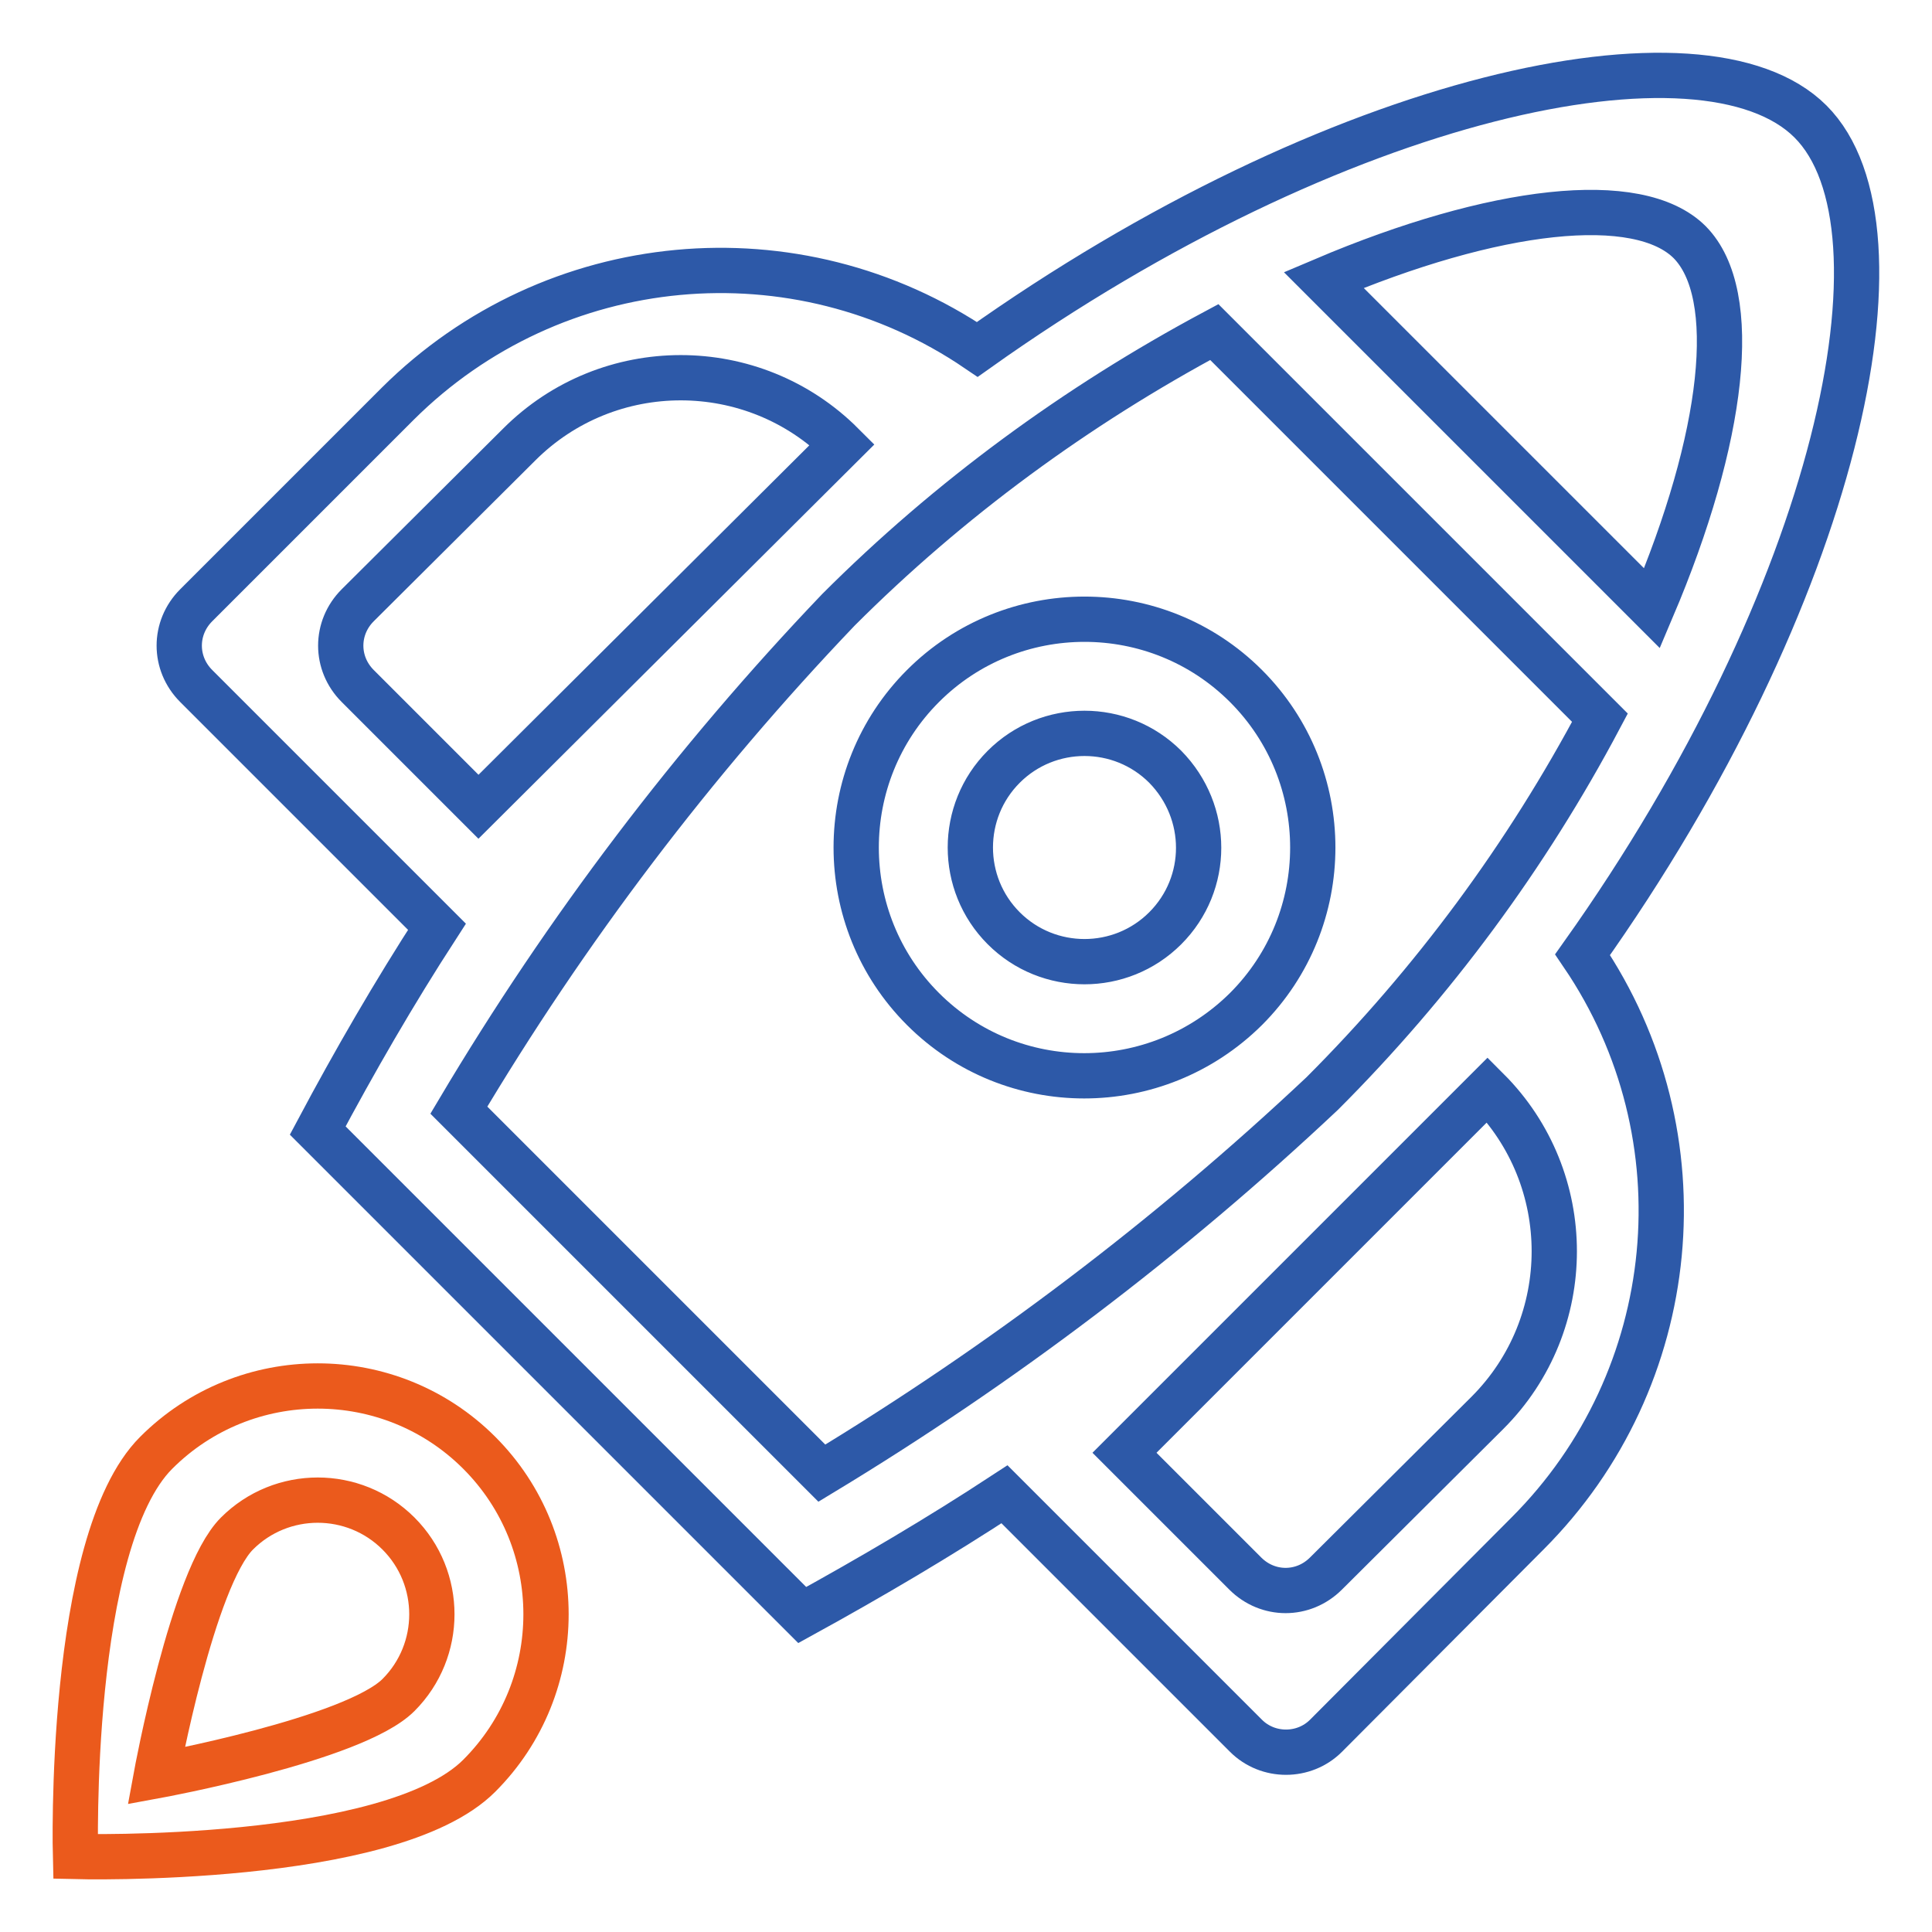<?xml version="1.0" encoding="utf-8"?>
<!-- Svg Vector Icons : http://www.onlinewebfonts.com/icon -->
<!DOCTYPE svg PUBLIC "-//W3C//DTD SVG 1.1//EN" "http://www.w3.org/Graphics/SVG/1.1/DTD/svg11.dtd">
<svg version="1.1" xmlns="http://www.w3.org/2000/svg" xmlns:xlink="http://www.w3.org/1999/xlink" x="0px" y="0px" viewBox="0 0 256 256" enable-background="new 0 0 256 256" xml:space="preserve">
<g> <path stroke-width="6" fill-opacity="0" stroke="#2d59a8"  d="M165.1,230l-32-32c-8.7,5.7-17.7,11-26.8,16l-64.2-64.2c4.9-9.2,10.1-18.2,15.8-27L26,90.9 c-3-3-3-7.7,0-10.7c0,0,0,0,0,0l26.7-26.7C73.3,33,105.5,30,129.5,46.3C177.2,12.4,225.8,2,239.9,16.1 c14.1,14.1,3.7,62.7-30.2,110.4c16.3,24,13.2,56.2-7.3,76.7L175.7,230C172.8,232.9,168,232.9,165.1,230L165.1,230z M111.6,58.9 c-11.8-11.8-31-11.8-42.8,0c0,0,0,0,0,0L47.4,80.2c-3,3-3,7.7,0,10.7c0,0,0,0,0,0l16,16L111.6,58.9z M223.9,32.1 c-6.8-6.8-25.9-4.6-48.5,5l43.5,43.5C228.5,58,230.7,39,223.9,32.1L223.9,32.1z M212,95.1L160.9,44c-18.3,9.8-35.1,22.1-49.8,36.8 c-19.2,20.1-36.1,42.4-50.3,66.3l48.1,48.1c23.8-14.4,46-31.2,66.3-50.3C189.9,130.2,202.3,113.4,212,95.1L212,95.1z M197.1,187.2 c11.8-11.8,11.8-31,0-42.8c0,0,0,0,0,0L149,192.5l16,16c3,3,7.7,3,10.7,0c0,0,0,0,0,0L197.1,187.2z M122.3,133.7 c-11.8-11.8-11.8-31,0-42.8c11.8-11.8,31-11.8,42.8,0c11.8,11.8,11.8,31,0,42.8C153.2,145.5,134.1,145.5,122.3,133.7L122.3,133.7z  M154.4,101.6c-5.9-5.9-15.5-5.9-21.4,0c-5.9,5.9-5.9,15.5,0,21.4c5.9,5.9,15.5,5.9,21.4,0c0,0,0,0,0,0 C160.3,117.1,160.3,107.6,154.4,101.6L154.4,101.6z"/> <path stroke-width="6" fill-opacity="0" stroke="#eb5a1c"  d="M10,246c0,0-1.1-41.7,10.7-53.5c11.8-11.8,31-11.8,42.8,0c11.8,11.8,11.8,31,0,42.8 C51.7,247.1,10,246,10,246z M52.8,203.2c-5.9-5.9-15.5-5.9-21.4,0c-5.9,5.9-10.7,32.1-10.7,32.1s26.2-4.8,32.1-10.7 C58.7,218.7,58.7,209.1,52.8,203.2L52.8,203.2z"/></g>
</svg>